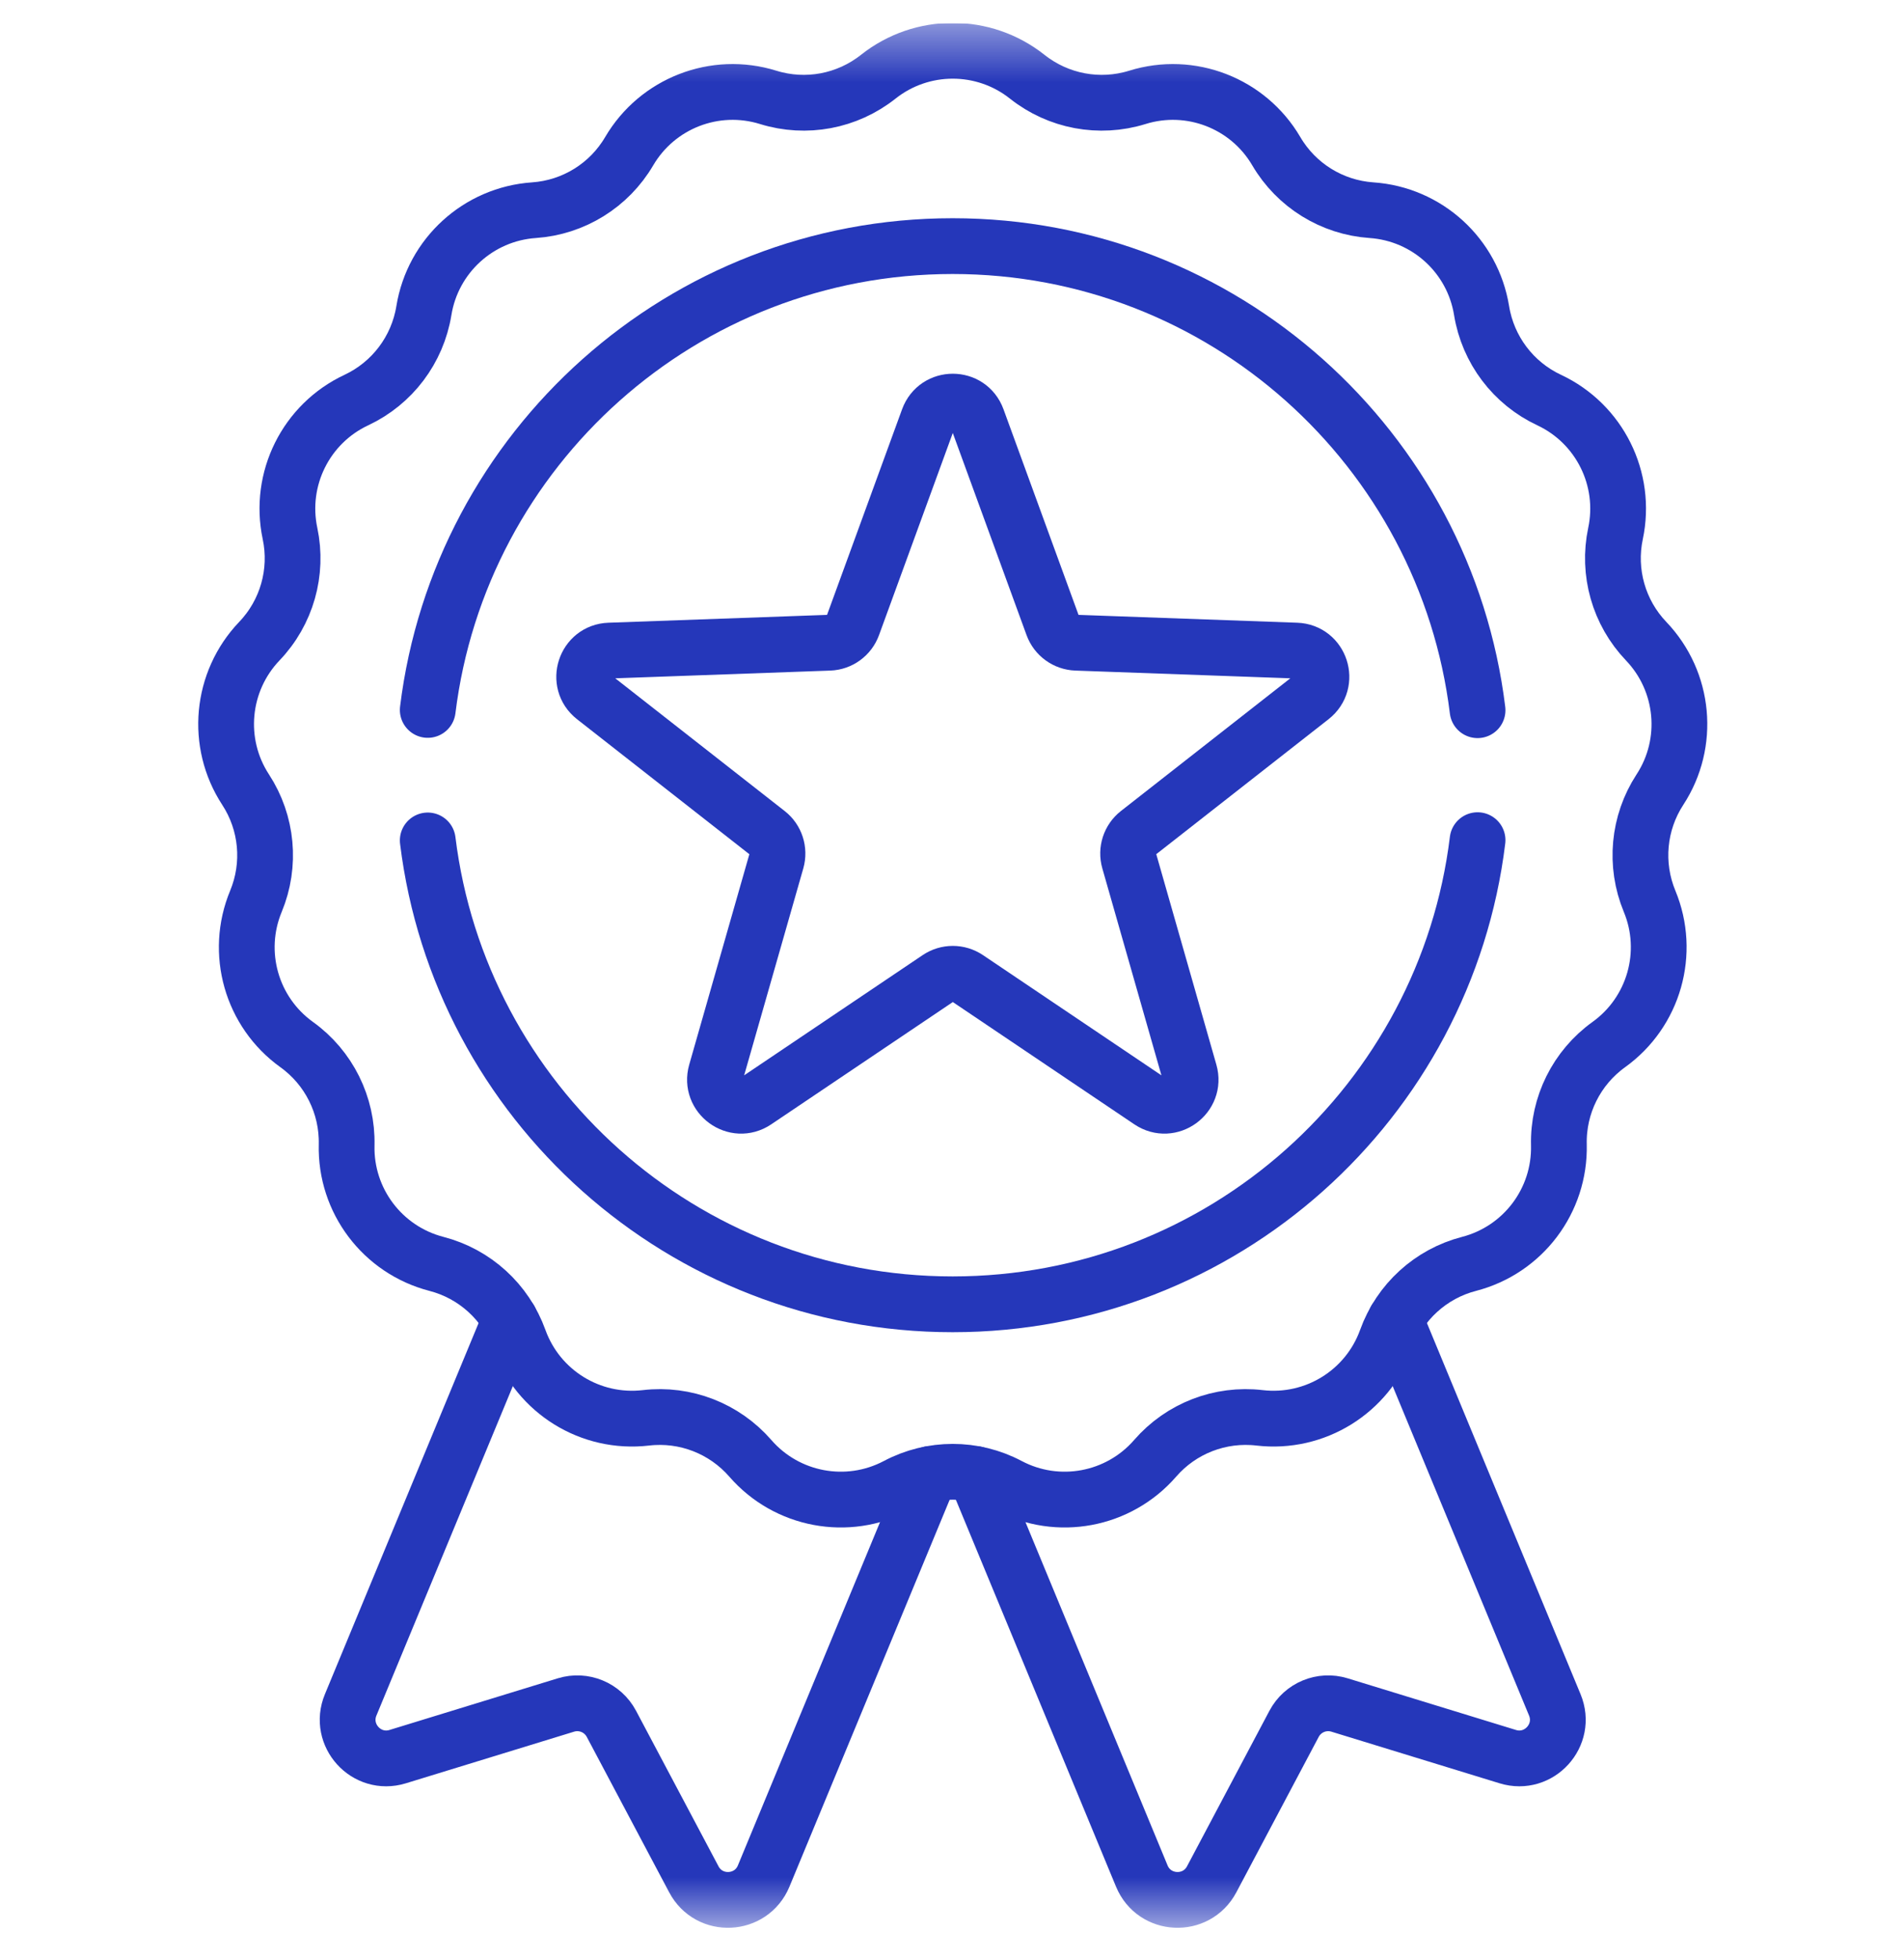 <?xml version="1.0" encoding="UTF-8"?> <svg xmlns="http://www.w3.org/2000/svg" width="35" height="36" viewBox="0 0 35 36" fill="none"><g id="svg1623" clip-path="url(#clip0_459_2227)"><g id="g1629"><g id="g1631"><g id="Clip path group"><mask id="mask0_459_2227" style="mask-type:luminance" maskUnits="userSpaceOnUse" x="0" y="0" width="36" height="36"><g id="clipPath1637"><path id="path1635" d="M0.008 0.426H35.008V35.426H0.008V0.426Z" fill="white"></path></g></mask><g mask="url(#mask0_459_2227)"><g id="g1633"><g id="g1639"><path id="path1641" d="M18.883 1.41C19.454 1.863 20.211 2.005 20.907 1.789C21.884 1.485 22.943 1.895 23.461 2.778C23.829 3.406 24.484 3.812 25.211 3.862C26.233 3.932 27.071 4.696 27.235 5.707C27.352 6.426 27.816 7.041 28.476 7.35C29.403 7.784 29.909 8.8 29.697 9.802C29.546 10.514 29.757 11.255 30.26 11.781C30.968 12.522 31.073 13.652 30.513 14.509C30.115 15.119 30.044 15.886 30.323 16.559C30.715 17.504 30.405 18.596 29.573 19.193C28.982 19.618 28.638 20.308 28.656 21.036C28.68 22.06 27.996 22.965 27.005 23.222C26.3 23.404 25.731 23.923 25.484 24.609C25.137 25.572 24.172 26.169 23.155 26.051H23.155C22.431 25.966 21.713 26.244 21.235 26.794C20.564 27.567 19.448 27.776 18.543 27.298C17.899 26.957 17.128 26.957 16.485 27.298C15.579 27.776 14.463 27.567 13.792 26.794C13.314 26.245 12.596 25.966 11.873 26.051C10.855 26.169 9.891 25.572 9.544 24.609C9.297 23.923 8.727 23.404 8.022 23.222C7.031 22.965 6.347 22.06 6.372 21.036C6.389 20.308 6.046 19.618 5.454 19.193C4.622 18.596 4.312 17.504 4.705 16.559C4.984 15.886 4.913 15.119 4.515 14.509C3.955 13.652 4.06 12.522 4.767 11.781C5.271 11.255 5.482 10.514 5.331 9.802C5.119 8.8 5.624 7.784 6.552 7.35C7.211 7.041 7.675 6.426 7.792 5.707C7.956 4.696 8.795 3.932 9.816 3.862C10.543 3.812 11.198 3.406 11.566 2.778C12.085 1.895 13.143 1.485 14.121 1.789C14.816 2.005 15.573 1.863 16.144 1.41C16.946 0.774 18.081 0.774 18.883 1.41Z" stroke="#2537BA" stroke-width="1.025" stroke-miterlimit="10" stroke-linecap="round" stroke-linejoin="round"></path></g><g id="g1643"><path id="path1645" d="M7.863 13.044C8.454 8.241 12.549 4.522 17.512 4.522C22.477 4.522 26.572 8.243 27.161 13.049" stroke="#2537BA" stroke-width="1.025" stroke-miterlimit="10" stroke-linecap="round" stroke-linejoin="round"></path></g><g id="g1647"><path id="path1649" d="M27.161 15.437C26.573 20.243 22.477 23.965 17.512 23.965C12.549 23.965 8.454 20.245 7.863 15.442" stroke="#2537BA" stroke-width="1.025" stroke-miterlimit="10" stroke-linecap="round" stroke-linejoin="round"></path></g><g id="g1651"><path id="path1653" d="M17.965 7.695L19.352 11.494C19.419 11.678 19.591 11.802 19.786 11.809L23.828 11.954C24.275 11.97 24.459 12.535 24.106 12.811L20.921 15.305C20.768 15.425 20.702 15.626 20.756 15.814L21.867 19.703C21.99 20.133 21.509 20.483 21.138 20.233L17.783 17.974C17.621 17.865 17.409 17.865 17.247 17.974L13.891 20.233C13.52 20.483 13.04 20.133 13.162 19.703L14.274 15.814C14.327 15.626 14.262 15.425 14.108 15.305L10.923 12.811C10.571 12.535 10.755 11.97 11.202 11.954L15.244 11.809C15.439 11.802 15.61 11.678 15.677 11.494L17.064 7.695C17.218 7.274 17.812 7.274 17.965 7.695Z" stroke="#2537BA" stroke-width="1.025" stroke-miterlimit="10" stroke-linecap="round" stroke-linejoin="round"></path></g><g id="g1655"><path id="path1657" d="M17.93 27.083L20.989 34.47C21.219 35.025 21.991 35.061 22.273 34.531L23.788 31.673C23.948 31.372 24.298 31.227 24.624 31.327L27.717 32.276C28.291 32.452 28.811 31.88 28.581 31.325L25.651 24.25" stroke="#2537BA" stroke-width="1.025" stroke-miterlimit="10" stroke-linecap="round" stroke-linejoin="round"></path></g><g id="g1659"><path id="path1661" d="M9.377 24.25L6.446 31.325C6.216 31.88 6.736 32.452 7.31 32.276L10.403 31.327C10.729 31.227 11.079 31.372 11.239 31.673L12.755 34.531C13.036 35.061 13.808 35.025 14.038 34.47L17.098 27.083" stroke="#2537BA" stroke-width="1.025" stroke-miterlimit="10" stroke-linecap="round" stroke-linejoin="round"></path></g></g></g></g></g></g></g><defs><clipPath id="clip0_459_2227"><rect width="35" height="35" fill="white" transform="translate(0 0.43)"></rect></clipPath></defs></svg> 
